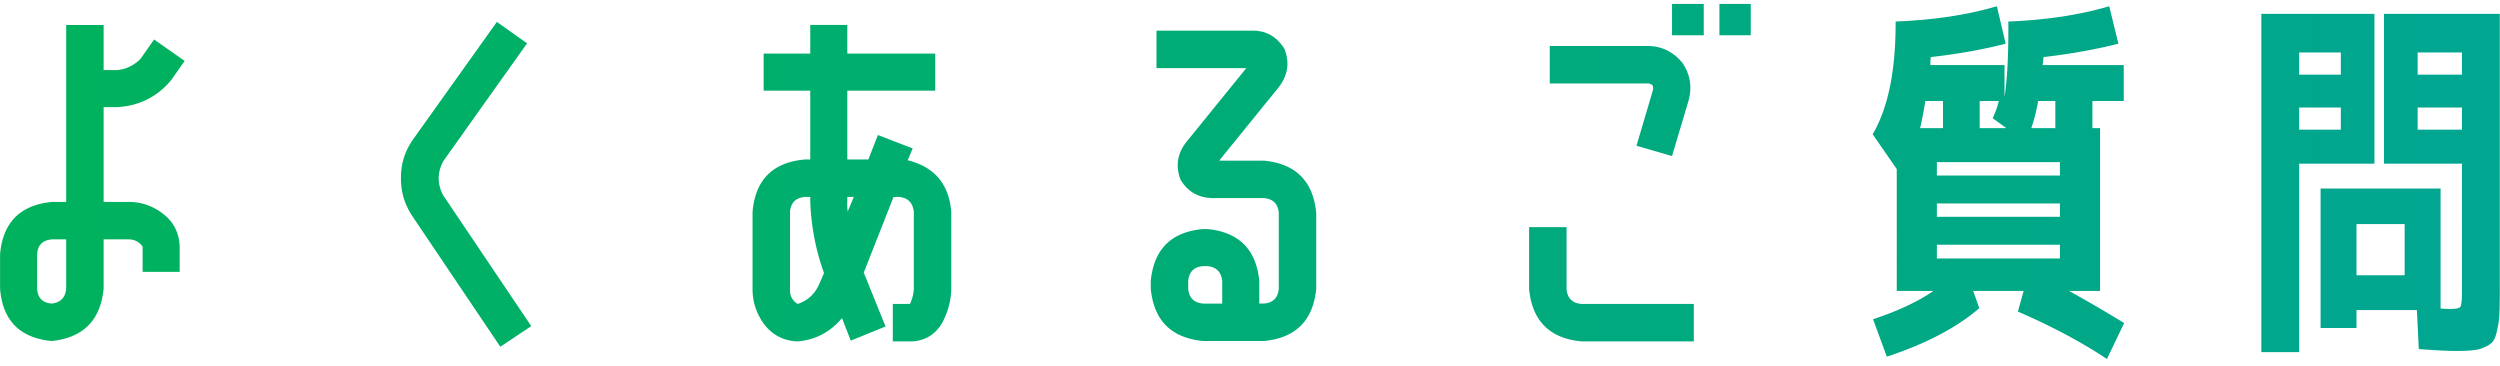<svg xmlns="http://www.w3.org/2000/svg" width="314" height="46" fill="none"><path fill="url(#a)" d="M8.312 3.136h4.704V8.8h1.728a4.66 4.66 0 0 0 2.928-1.44l1.68-2.4 3.84 2.688-1.68 2.4q-2.64 3.168-6.768 3.408h-1.728V25.36h2.976q2.448-.048 4.416 1.44 2.064 1.536 2.16 4.176v3.168h-4.656v-3.168q-.672-.96-1.92-.912h-2.976v6.192q-.576 5.952-6.528 6.576-6-.576-6.48-6.576v-4.32q.528-6 6.528-6.576h1.776zm0 33.12v-6.192H6.536q-1.776.144-1.872 1.872v4.32q.096 1.728 1.824 1.872 1.68-.192 1.824-1.872m54.528 7.296L51.752 27.088q-1.44-2.208-1.392-4.8 0-2.64 1.536-4.8L62.408 2.752 66.2 5.44 55.688 20.224q-1.152 2.112-.048 4.272L66.728 40.96zm37.344-.672q-2.592-.096-4.176-2.112-1.488-2.016-1.488-4.464v-9.696q.528-6.048 6.576-6.576h.672v-8.64h-5.856V6.736h5.856v-3.6h4.656v3.6h11.04v4.656h-11.04v8.64h2.64l1.2-3.072 4.368 1.68-.624 1.488q5.04 1.248 5.472 6.48v9.696q-.048 2.16-1.104 4.176-1.248 2.208-3.744 2.4h-2.496v-4.704h2.16q.432-.96.48-1.872v-9.696q-.192-1.728-1.872-1.872h-.672l-3.744 9.504 2.736 6.768-4.368 1.776-1.104-2.832q-2.208 2.64-5.568 2.928m7.056-18.144h-.816v.528q-.048.624.048 1.296zm-8.016 1.872v9.696q-.048 1.248.96 1.872 1.872-.624 2.688-2.448l.624-1.44a29.3 29.3 0 0 1-1.728-9.024v-.528h-.672q-1.728.144-1.872 1.872m59.52-6.432q6 .576 6.576 6.576v9.504q-.576 6-6.576 6.576h-7.632q-6-.576-6.576-6.576v-.96q.576-6 6.576-6.528h.528q5.952.576 6.528 6.528v2.832h.576q1.728-.144 1.872-1.872v-9.504q-.144-1.728-1.872-1.872h-6.096q-2.928.096-4.368-2.304-1.008-2.64.816-4.848l7.44-9.168h-11.28V3.856h11.76q2.832-.144 4.32 2.304 1.008 2.592-.768 4.848l-7.44 9.168zm-5.232 17.952v-2.832q-.192-1.728-1.872-1.872h-.528q-1.728.144-1.872 1.872v.96q.144 1.728 1.872 1.872zm52.032-19.824 2.016-6.816q.144-.432 0-.768a.97.97 0 0 0-.768-.24h-12.144V5.776h12.144q2.736-.048 4.512 2.112 1.536 2.256.72 4.944l-2.016 6.768zm7.2 19.872v4.704h-14.112q-6-.576-6.576-6.576v-7.776h4.704v7.776q.144 1.728 1.872 1.872zm-2.736-33.744V.496h3.984v3.936zm5.952 0V.496h3.936v3.936zm27.312 26.304v1.728h15.456v-1.728zm0-5.184v1.68h15.456v-1.68zm0-3.504h15.456v-1.68h-15.456zm-1.44-9.36q-.384 2.256-.672 3.408h2.88v-3.408zm9.216 0h-2.4v3.408h3.36l-1.728-1.248q.528-1.104.768-2.16m4.944 0q-.336 1.92-.864 3.408h3.024v-3.408zm.576-4.512h10.176v4.512h-3.936v3.408h.96v20.448h-3.888a178 178 0 0 1 6.912 4.032l-2.16 4.512q-4.848-3.216-11.184-5.952l.72-2.592h-6.336l.768 2.16q-4.224 3.648-11.616 6.096l-1.728-4.704q4.656-1.536 7.584-3.552h-4.608V21.232l-3.024-4.368q2.928-4.992 2.88-14.16 7.2-.288 12.72-1.92l1.104 4.704q-4.272 1.104-9.408 1.68 0 .144-.048.48v.528h9.312v4.032q.528-3.408.48-9.504 7.152-.288 12.672-1.92l1.152 4.704q-4.368 1.104-9.408 1.68 0 .192-.048.528a4 4 0 0 0-.048.48m32.208 5.328v2.784h5.232v-2.784zm0-4.128h5.232V6.592h-5.232zm20.448 4.128h-5.568v2.784h5.568zm0-4.128V6.592h-5.568v2.784zm-20.448 34.848h-4.752V1.744h14.208V20.56h-9.456zm10.656-23.664V1.744h14.544v34.512q0 1.968-.048 3.12a10.4 10.4 0 0 1-.288 2.064q-.192 1.008-.528 1.44t-1.056.72a3.7 3.7 0 0 1-1.44.384q-.768.096-2.112.096-1.584 0-4.704-.24l-.24-4.896h-7.584V41.2h-4.512V23.68h15.072v15.072q.432.048 1.248.048 1.104 0 1.248-.288.192-.336.192-1.968V20.56zm2.592 7.584h-6.048v6.432h6.048z"/><defs><linearGradient id="a" x1="-437" x2="747" y1="22" y2="22" gradientUnits="userSpaceOnUse"><stop stop-color="#00C414"/><stop offset="1" stop-color="#0094D8"/></linearGradient></defs></svg>